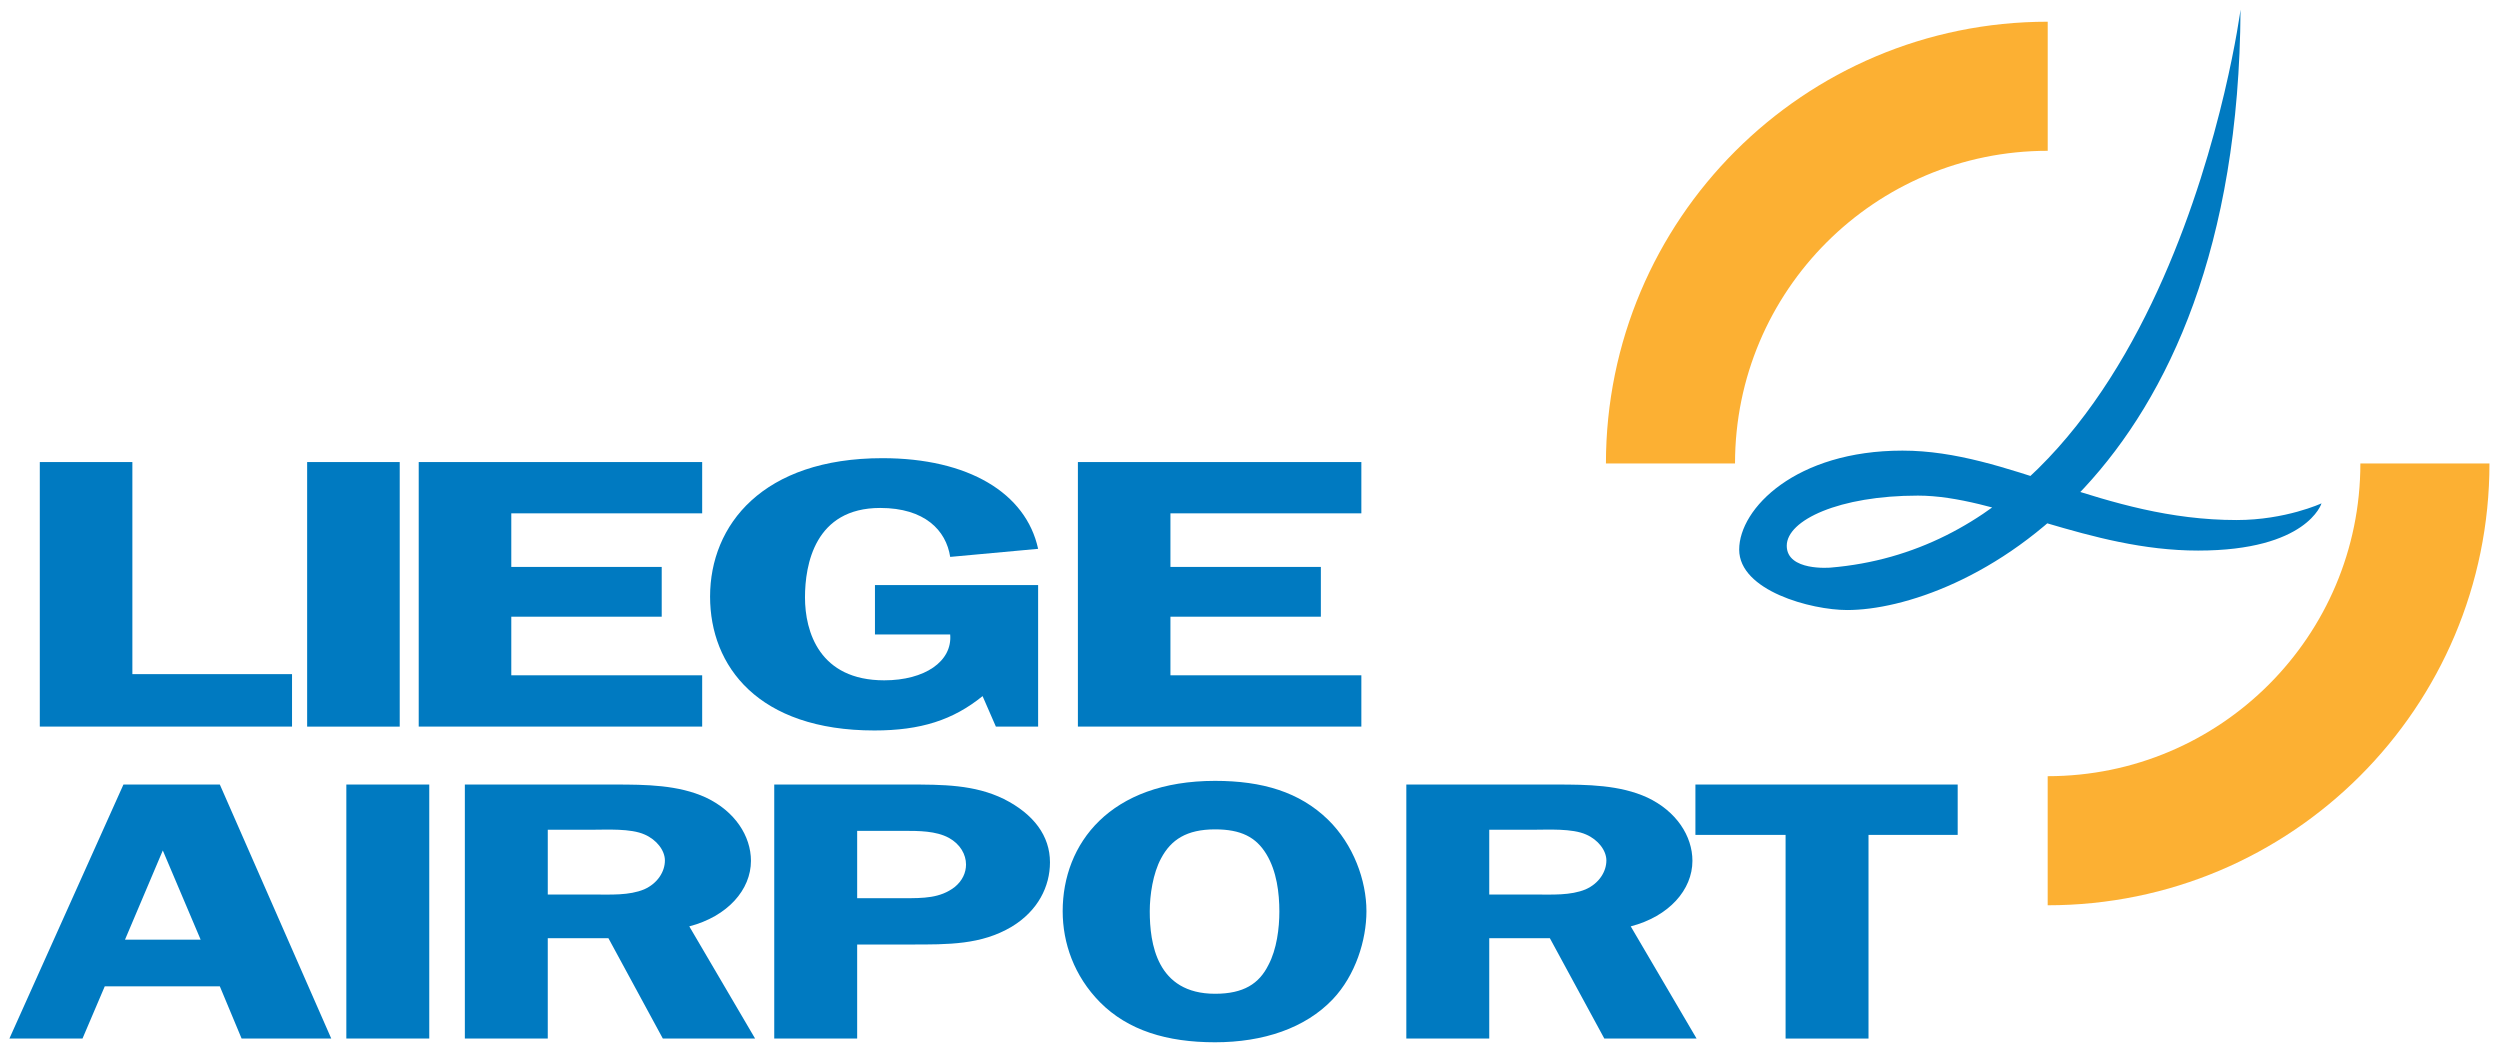 <?xml version="1.0" encoding="UTF-8" standalone="no"?>
<!-- Created with Inkscape (http://www.inkscape.org/) -->

<svg
   xmlns:dc="http://purl.org/dc/elements/1.1/"
   xmlns:cc="http://creativecommons.org/ns#"
   xmlns:rdf="http://www.w3.org/1999/02/22-rdf-syntax-ns#"
   xmlns:svg="http://www.w3.org/2000/svg"
   xmlns="http://www.w3.org/2000/svg"
   version="1.1"
   width="892.913"
   height="375.945"
   id="svg36893"
   xml:space="preserve"><defs
     id="defs36897" /><g
     transform="matrix(0,1.25,1.25,0,-309.163,-309.599)"
     id="g36901"><g
       transform="matrix(9.815,0,0,9.815,-2928.158,-5677.813)"
       id="g37115"><path
         d="m 337.063,654.192 c -5.028,0 -9.103,4.075 -9.103,9.103 l -3.758,0 c 0,-7.103 5.758,-12.861 12.861,-12.861 l 0,3.758"
         id="path36905"
         style="fill:#fcb033;fill-opacity:1;fill-rule:nonzero;stroke:none" /><path
         d="m 346.166,663.294 c 0,5.027 -4.076,9.103 -9.103,9.103 l 0,3.758 c 7.103,0 12.861,-5.758 12.861,-12.861 l -3.758,0"
         id="path36907"
         style="fill:#fcb033;fill-opacity:1;fill-rule:nonzero;stroke:none" /><path
         d="m 323.852,668.908 c 0,0 15.419,-2.021 16.242,-11.938 0,0 0.112,-1.272 -0.636,-1.272 -0.749,0 -1.46,1.534 -1.46,3.817 0,2.283 1.6,4.977 1.6,8.158 0,3.181 -1.375,3.593 -1.375,3.593 0,0 0.486,-1.048 0.486,-2.47 0,-3.892 -2.021,-6.624 -2.021,-9.73 0,-3.106 1.685,-4.753 2.882,-4.753 1.198,0 1.759,2.096 1.759,3.144 0,3.218 -3.667,11.376 -17.477,11.451"
         id="path36909"
         style="fill:#007ac1;fill-opacity:1;fill-rule:nonzero;stroke:none" /><path
         d="m 343.195,612.184 1.527,0 0,-7.343 -7.701,0 0,2.695 6.174,0 0,4.648"
         id="path36911"
         style="fill:#007ac1;fill-opacity:1;fill-rule:nonzero;stroke:none" /><path
         d="m 337.021,612.624 7.702,0 0,2.695 -7.702,0 0,-2.695 z"
         id="path36913"
         style="fill:#007ac1;fill-opacity:1;fill-rule:nonzero;stroke:none" /><path
         d="m 338.514,618.567 1.56,0 0,4.379 1.449,0 0,-4.379 1.706,0 0,5.557 1.493,0 0,-8.252 -7.701,0 0,8.252 1.493,0 0,-5.557"
         id="path36915"
         style="fill:#007ac1;fill-opacity:1;fill-rule:nonzero;stroke:none" /><path
         d="m 342.039,629.154 -1.437,0 0,4.75 4.12,0 0,-1.23 -0.887,-0.387 c 0.697,-0.859 1,-1.802 1,-3.15 0,-3.385 -1.875,-4.783 -3.896,-4.783 -2.088,0 -4.031,1.533 -4.031,5.019 0,2.493 1.011,4.177 2.639,4.531 l 0.235,-2.56 c -0.774,-0.118 -1.425,-0.741 -1.425,-2.038 0,-1.903 1.65,-2.189 2.604,-2.189 1,0 2.414,0.42 2.414,2.307 0,1.179 -0.55,1.987 -1.336,1.92 l 0,-2.19"
         id="path36917"
         style="fill:#007ac1;fill-opacity:1;fill-rule:nonzero;stroke:none" /><path
         d="m 338.514,637.756 1.56,0 0,4.379 1.449,0 0,-4.379 1.706,0 0,5.558 1.493,0 0,-8.252 -7.701,0 0,8.252 1.493,0 0,-5.558"
         id="path36919"
         style="fill:#007ac1;fill-opacity:1;fill-rule:nonzero;stroke:none" /><path
         d="m 350.926,609.524 -2.598,-1.102 2.598,-1.101 0,2.203 z m 2.878,3.802 0,-2.61 -1.52,-0.634 0,-3.35 1.52,-0.648 0,-2.128 -7.395,3.32 0,2.806 7.395,3.244"
         id="path36921"
         style="fill:#007ac1;fill-opacity:1;fill-rule:nonzero;stroke:none" /><path
         d="m 346.409,613.765 7.394,0 0,2.414 -7.394,0 0,-2.414 z"
         id="path36923"
         style="fill:#007ac1;fill-opacity:1;fill-rule:nonzero;stroke:none" /><path
         d="m 349.611,619.629 0,1.328 c 0,0.498 0.032,1.041 -0.151,1.479 -0.173,0.392 -0.518,0.603 -0.841,0.603 -0.291,0 -0.603,-0.241 -0.754,-0.588 -0.184,-0.407 -0.14,-1.102 -0.14,-1.554 l 0,-1.268 1.886,0 z m 4.193,0 0,-2.414 -7.395,0 0,4.361 c 0,0.92 0.011,1.856 0.378,2.656 0.398,0.845 1.121,1.312 1.843,1.312 0.841,0 1.617,-0.679 1.908,-1.795 l 3.266,1.916 0,-2.686 -2.921,-1.584 0,-1.766 2.921,0"
         id="path36925"
         style="fill:#007ac1;fill-opacity:1;fill-rule:nonzero;stroke:none" /><path
         d="m 349.718,629.994 c 0,0.574 0,1.057 -0.323,1.479 -0.183,0.226 -0.42,0.332 -0.657,0.332 -0.291,0 -0.593,-0.166 -0.776,-0.498 -0.205,-0.377 -0.205,-0.875 -0.205,-1.328 l 0,-1.343 1.961,0 0,1.358 z m 4.086,-1.358 0,-2.414 -7.395,0 0,3.893 c 0,1.011 0,1.931 0.421,2.792 0.442,0.875 1.078,1.342 1.843,1.342 0.701,0 1.412,-0.347 1.876,-1.116 0.528,-0.89 0.517,-1.841 0.517,-2.943 l 0,-1.554 2.738,0"
         id="path36927"
         style="fill:#007ac1;fill-opacity:1;fill-rule:nonzero;stroke:none" /><path
         d="m 348.554,637.486 c 0.442,-0.241 1.078,-0.332 1.542,-0.332 0.927,0 2.404,0.196 2.404,1.901 0,0.83 -0.291,1.283 -0.841,1.555 -0.453,0.241 -1.067,0.317 -1.552,0.317 -0.539,0 -1.175,-0.076 -1.671,-0.378 -0.496,-0.301 -0.722,-0.739 -0.722,-1.494 0,-0.829 0.302,-1.282 0.84,-1.569 z m 4.193,-1.78 c -0.765,-0.755 -1.724,-1.087 -2.651,-1.087 -1.962,0 -3.794,1.373 -3.794,4.436 0,1.374 0.323,2.46 1.131,3.29 0.723,0.739 1.768,1.117 2.663,1.117 0.841,0 1.865,-0.317 2.565,-0.981 0.841,-0.8 1.251,-2.022 1.251,-3.426 0,-1.403 -0.345,-2.534 -1.165,-3.349"
         id="path36929"
         style="fill:#007ac1;fill-opacity:1;fill-rule:nonzero;stroke:none" /><path
         d="m 349.611,647.037 0,1.328 c 0,0.498 0.032,1.041 -0.151,1.479 -0.173,0.392 -0.518,0.603 -0.841,0.603 -0.291,0 -0.603,-0.241 -0.754,-0.588 -0.184,-0.408 -0.14,-1.102 -0.14,-1.555 l 0,-1.267 1.886,0 z m 4.193,0 0,-2.414 -7.395,0 0,4.36 c 0,0.921 0.011,1.856 0.378,2.656 0.398,0.845 1.121,1.313 1.843,1.313 0.841,0 1.617,-0.679 1.908,-1.796 l 3.266,1.917 0,-2.686 -2.921,-1.585 0,-1.765 2.921,0"
         id="path36931"
         style="fill:#007ac1;fill-opacity:1;fill-rule:nonzero;stroke:none" /><path
         d="m 347.875,660.674 0,-2.596 5.929,0 0,-2.414 -5.929,0 0,-2.625 -1.466,0 0,7.635 1.466,0"
         id="path36933"
         style="fill:#007ac1;fill-opacity:1;fill-rule:nonzero;stroke:none" /></g></g></svg>